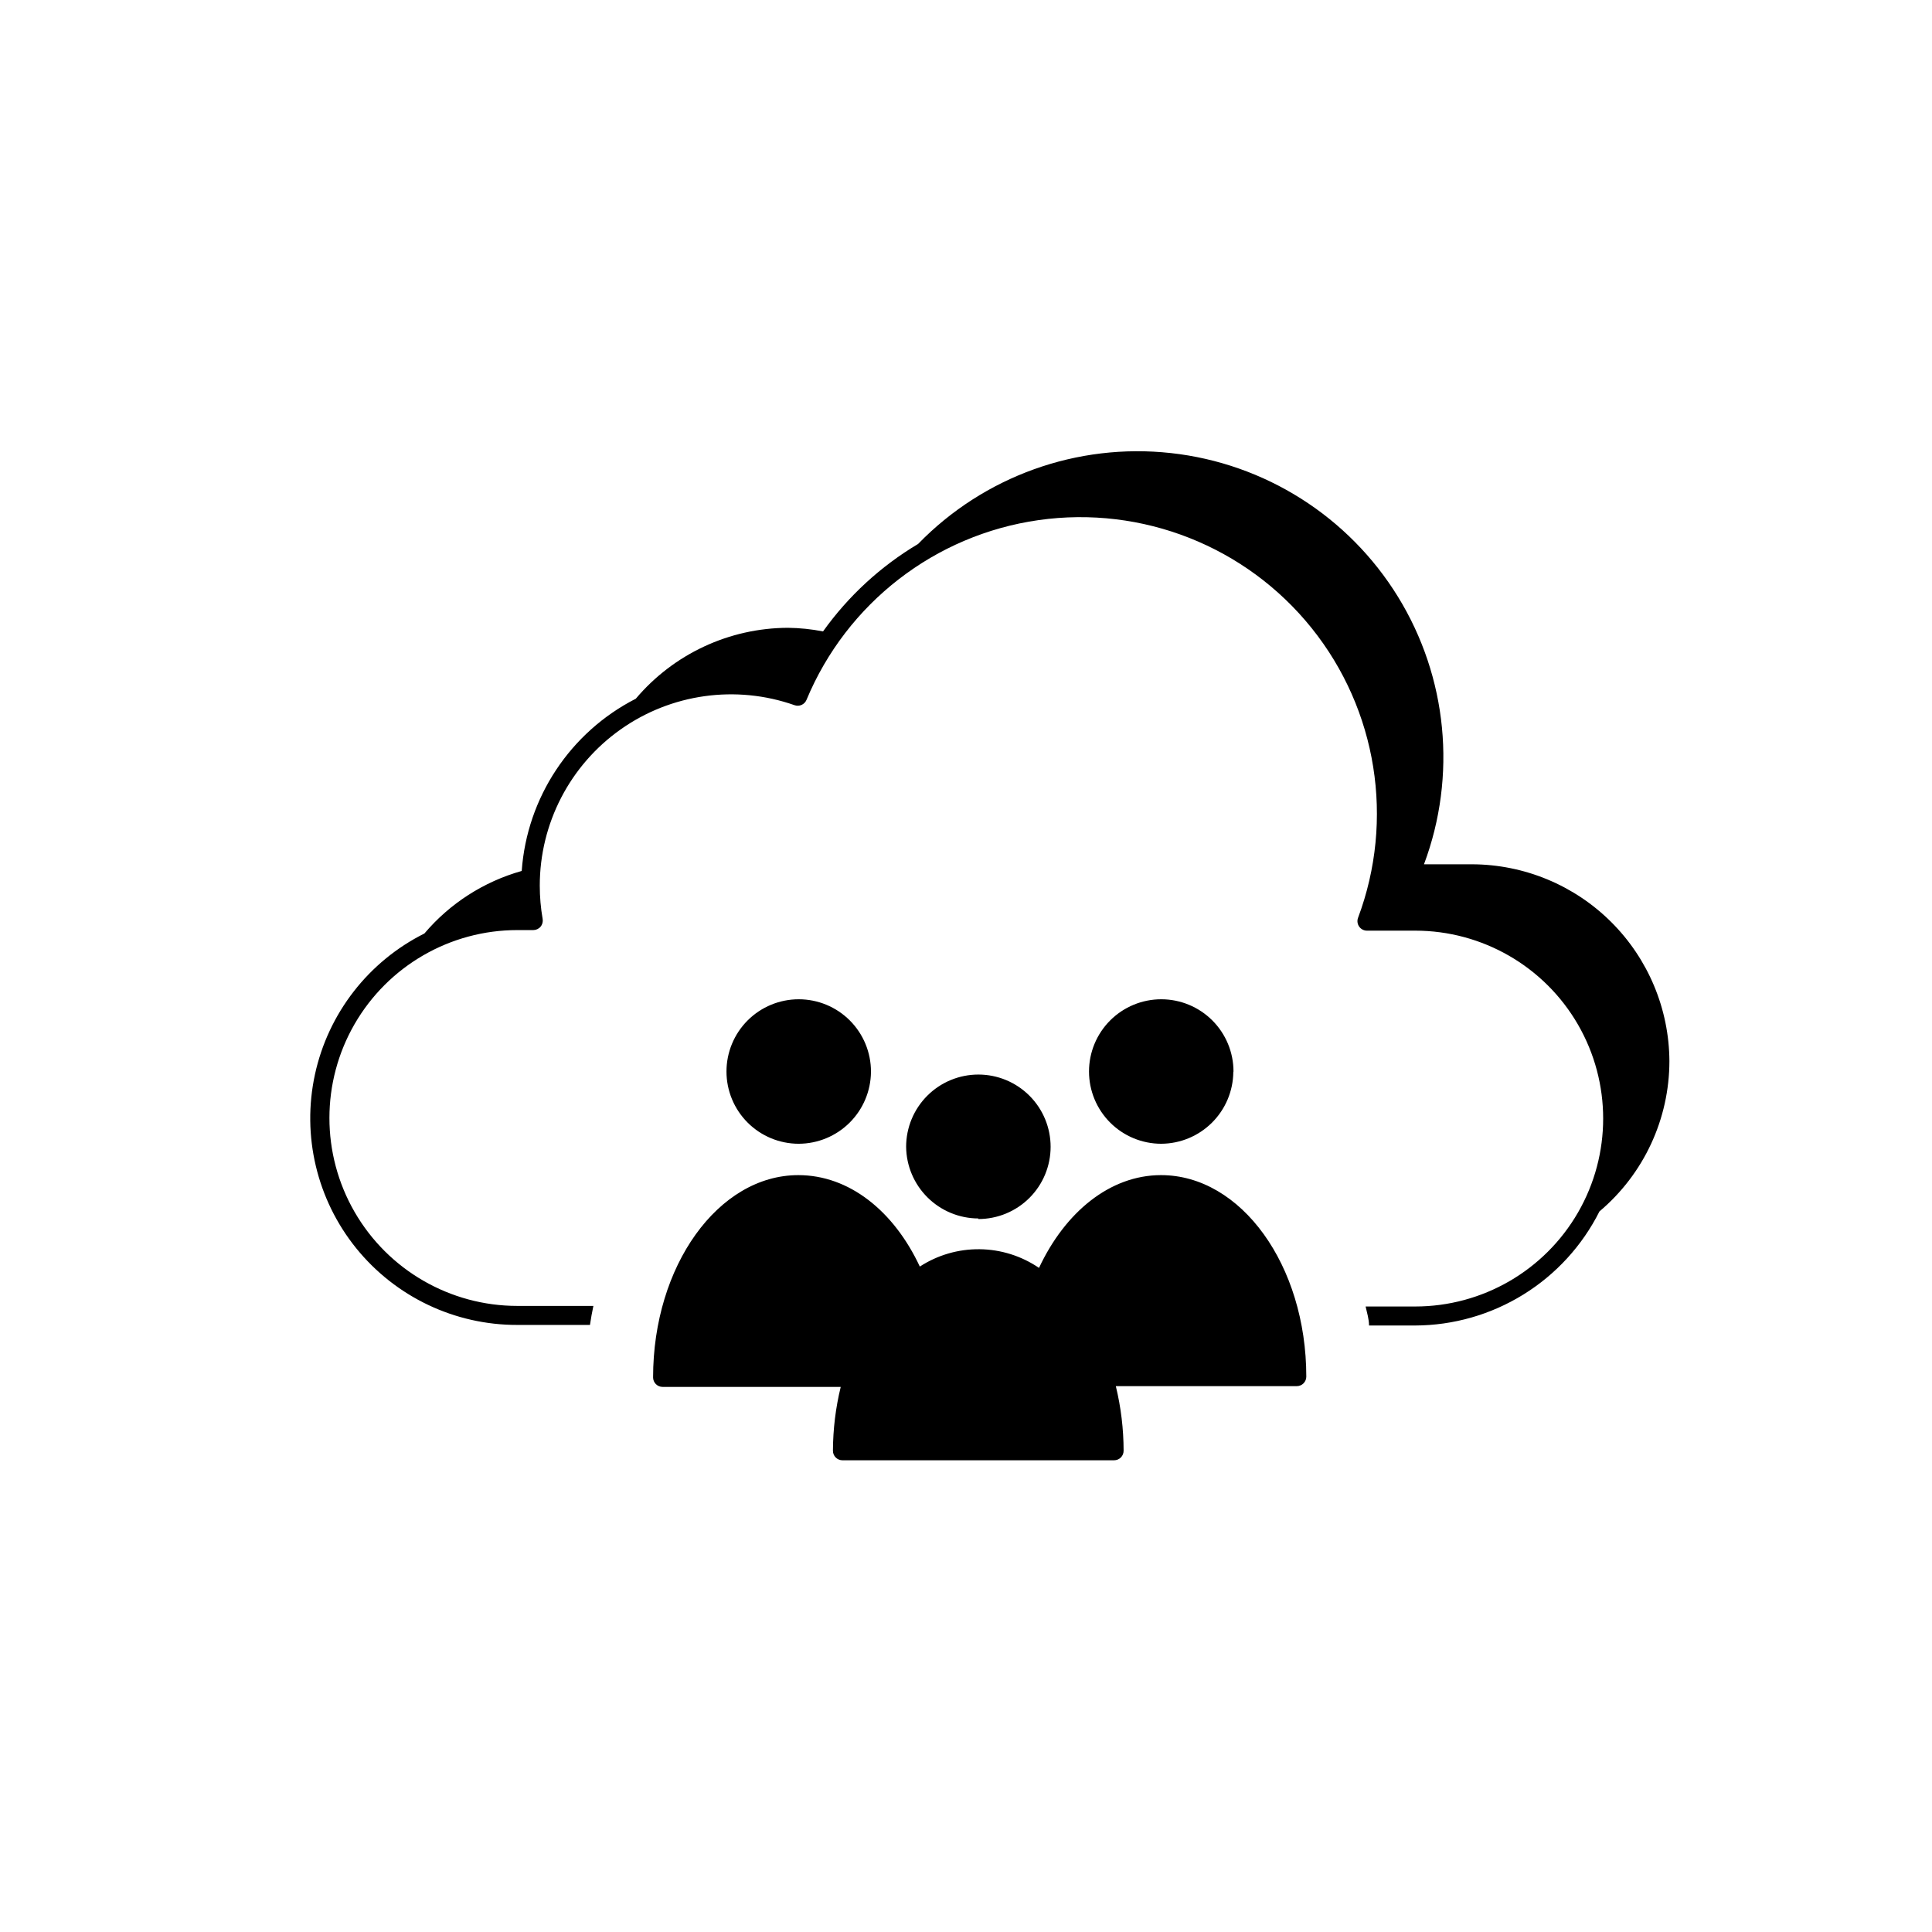 <?xml version="1.0" encoding="UTF-8"?>
<!-- Uploaded to: ICON Repo, www.svgrepo.com, Generator: ICON Repo Mixer Tools -->
<svg fill="#000000" width="800px" height="800px" version="1.1" viewBox="144 144 512 512" xmlns="http://www.w3.org/2000/svg">
 <path d="m586.41 425.19c-0.012 15.367-6.793 29.945-18.539 39.852-4.555 9.066-11.531 16.688-20.16 22.023-8.629 5.34-18.566 8.18-28.707 8.207h-12.195c0-1.715-0.555-3.375-0.906-5.039h13.148c17.793 0 34.234-9.492 43.133-24.902 8.895-15.406 8.895-34.391 0-49.801-8.898-15.406-25.34-24.898-43.133-24.898h-12.797c-0.82 0-1.59-0.402-2.059-1.074-0.473-0.672-0.586-1.531-0.309-2.301 9.75-25.984 5.074-55.184-12.297-76.82-17.375-21.641-44.875-32.512-72.348-28.605-27.477 3.906-50.855 22.012-61.508 47.637-0.516 1.242-1.91 1.863-3.176 1.41-15.508-5.457-32.703-3.055-46.121 6.449-13.414 9.5-21.391 24.922-21.391 41.363 0 2.953 0.25 5.906 0.758 8.816 0.133 0.734-0.062 1.488-0.539 2.062-0.477 0.574-1.184 0.906-1.93 0.91h-4.234c-17.789 0-34.23 9.492-43.129 24.902-8.895 15.406-8.895 34.391 0 49.801 8.898 15.406 25.34 24.898 43.129 24.898h20.152c-0.352 1.664-0.656 3.324-0.906 5.039h-19.246c-16.582 0.039-32.285-7.441-42.711-20.336-10.422-12.898-14.441-29.82-10.93-46.027 3.512-16.207 14.18-29.949 29.008-37.371 6.754-7.973 15.734-13.742 25.793-16.574 1.391-19.457 12.859-36.77 30.23-45.645 10.031-11.867 24.766-18.734 40.305-18.793 3.129 0.035 6.246 0.355 9.32 0.957 6.703-9.387 15.277-17.277 25.188-23.176 17.43-17.938 42.16-26.824 67.02-24.086 24.855 2.738 47.059 16.797 60.164 38.098 13.105 21.301 15.645 47.457 6.883 70.879h12.746c13.832 0.043 27.086 5.543 36.879 15.309 9.797 9.766 15.336 23.008 15.414 36.836zm-211.6 2.769 0.004 0.004c0-5.078-2.019-9.949-5.609-13.539-3.59-3.59-8.457-5.606-13.535-5.606-5.078 0-9.949 2.016-13.539 5.606s-5.606 8.461-5.606 13.539c0 5.078 2.016 9.945 5.606 13.535s8.461 5.609 13.539 5.609c5.047-0.016 9.887-2.016 13.469-5.57 3.582-3.555 5.621-8.375 5.676-13.426zm96.078 0v0.004c0-5.078-2.016-9.949-5.606-13.539s-8.461-5.606-13.539-5.606c-5.074 0-9.945 2.016-13.535 5.606s-5.609 8.461-5.609 13.539c0 5.078 2.019 9.945 5.609 13.535s8.461 5.609 13.535 5.609c5.039-0.027 9.867-2.035 13.438-5.586 3.574-3.555 5.606-8.371 5.66-13.41zm-19.195 27.461c-13.551 0-25.441 9.824-32.344 24.586-4.644-3.164-10.121-4.887-15.738-4.949-5.621-0.062-11.137 1.535-15.848 4.598-6.902-14.762-18.742-24.234-32.195-24.234-21.211 0-38.492 24.031-38.492 53.605 0 0.668 0.266 1.309 0.738 1.781 0.473 0.473 1.113 0.738 1.781 0.738h47.207c-1.352 5.539-2.043 11.223-2.066 16.926 0 0.668 0.266 1.309 0.738 1.781s1.113 0.738 1.781 0.738h71.996c0.668 0 1.309-0.266 1.781-0.738s0.738-1.113 0.738-1.781c-0.008-5.769-0.699-11.52-2.066-17.129h47.961c0.668 0 1.309-0.266 1.781-0.738 0.473-0.473 0.738-1.113 0.738-1.781 0-29.523-17.281-53.402-38.492-53.402zm-48.418 11.637h0.004c5.078 0 9.945-2.016 13.539-5.606 3.59-3.59 5.606-8.461 5.606-13.539s-2.016-9.945-5.606-13.535c-3.594-3.594-8.461-5.609-13.539-5.609-5.078 0-9.945 2.016-13.539 5.609-3.59 3.59-5.606 8.457-5.606 13.535 0.051 5.047 2.09 9.871 5.676 13.426 3.582 3.555 8.422 5.555 13.469 5.57z"/>
</svg>